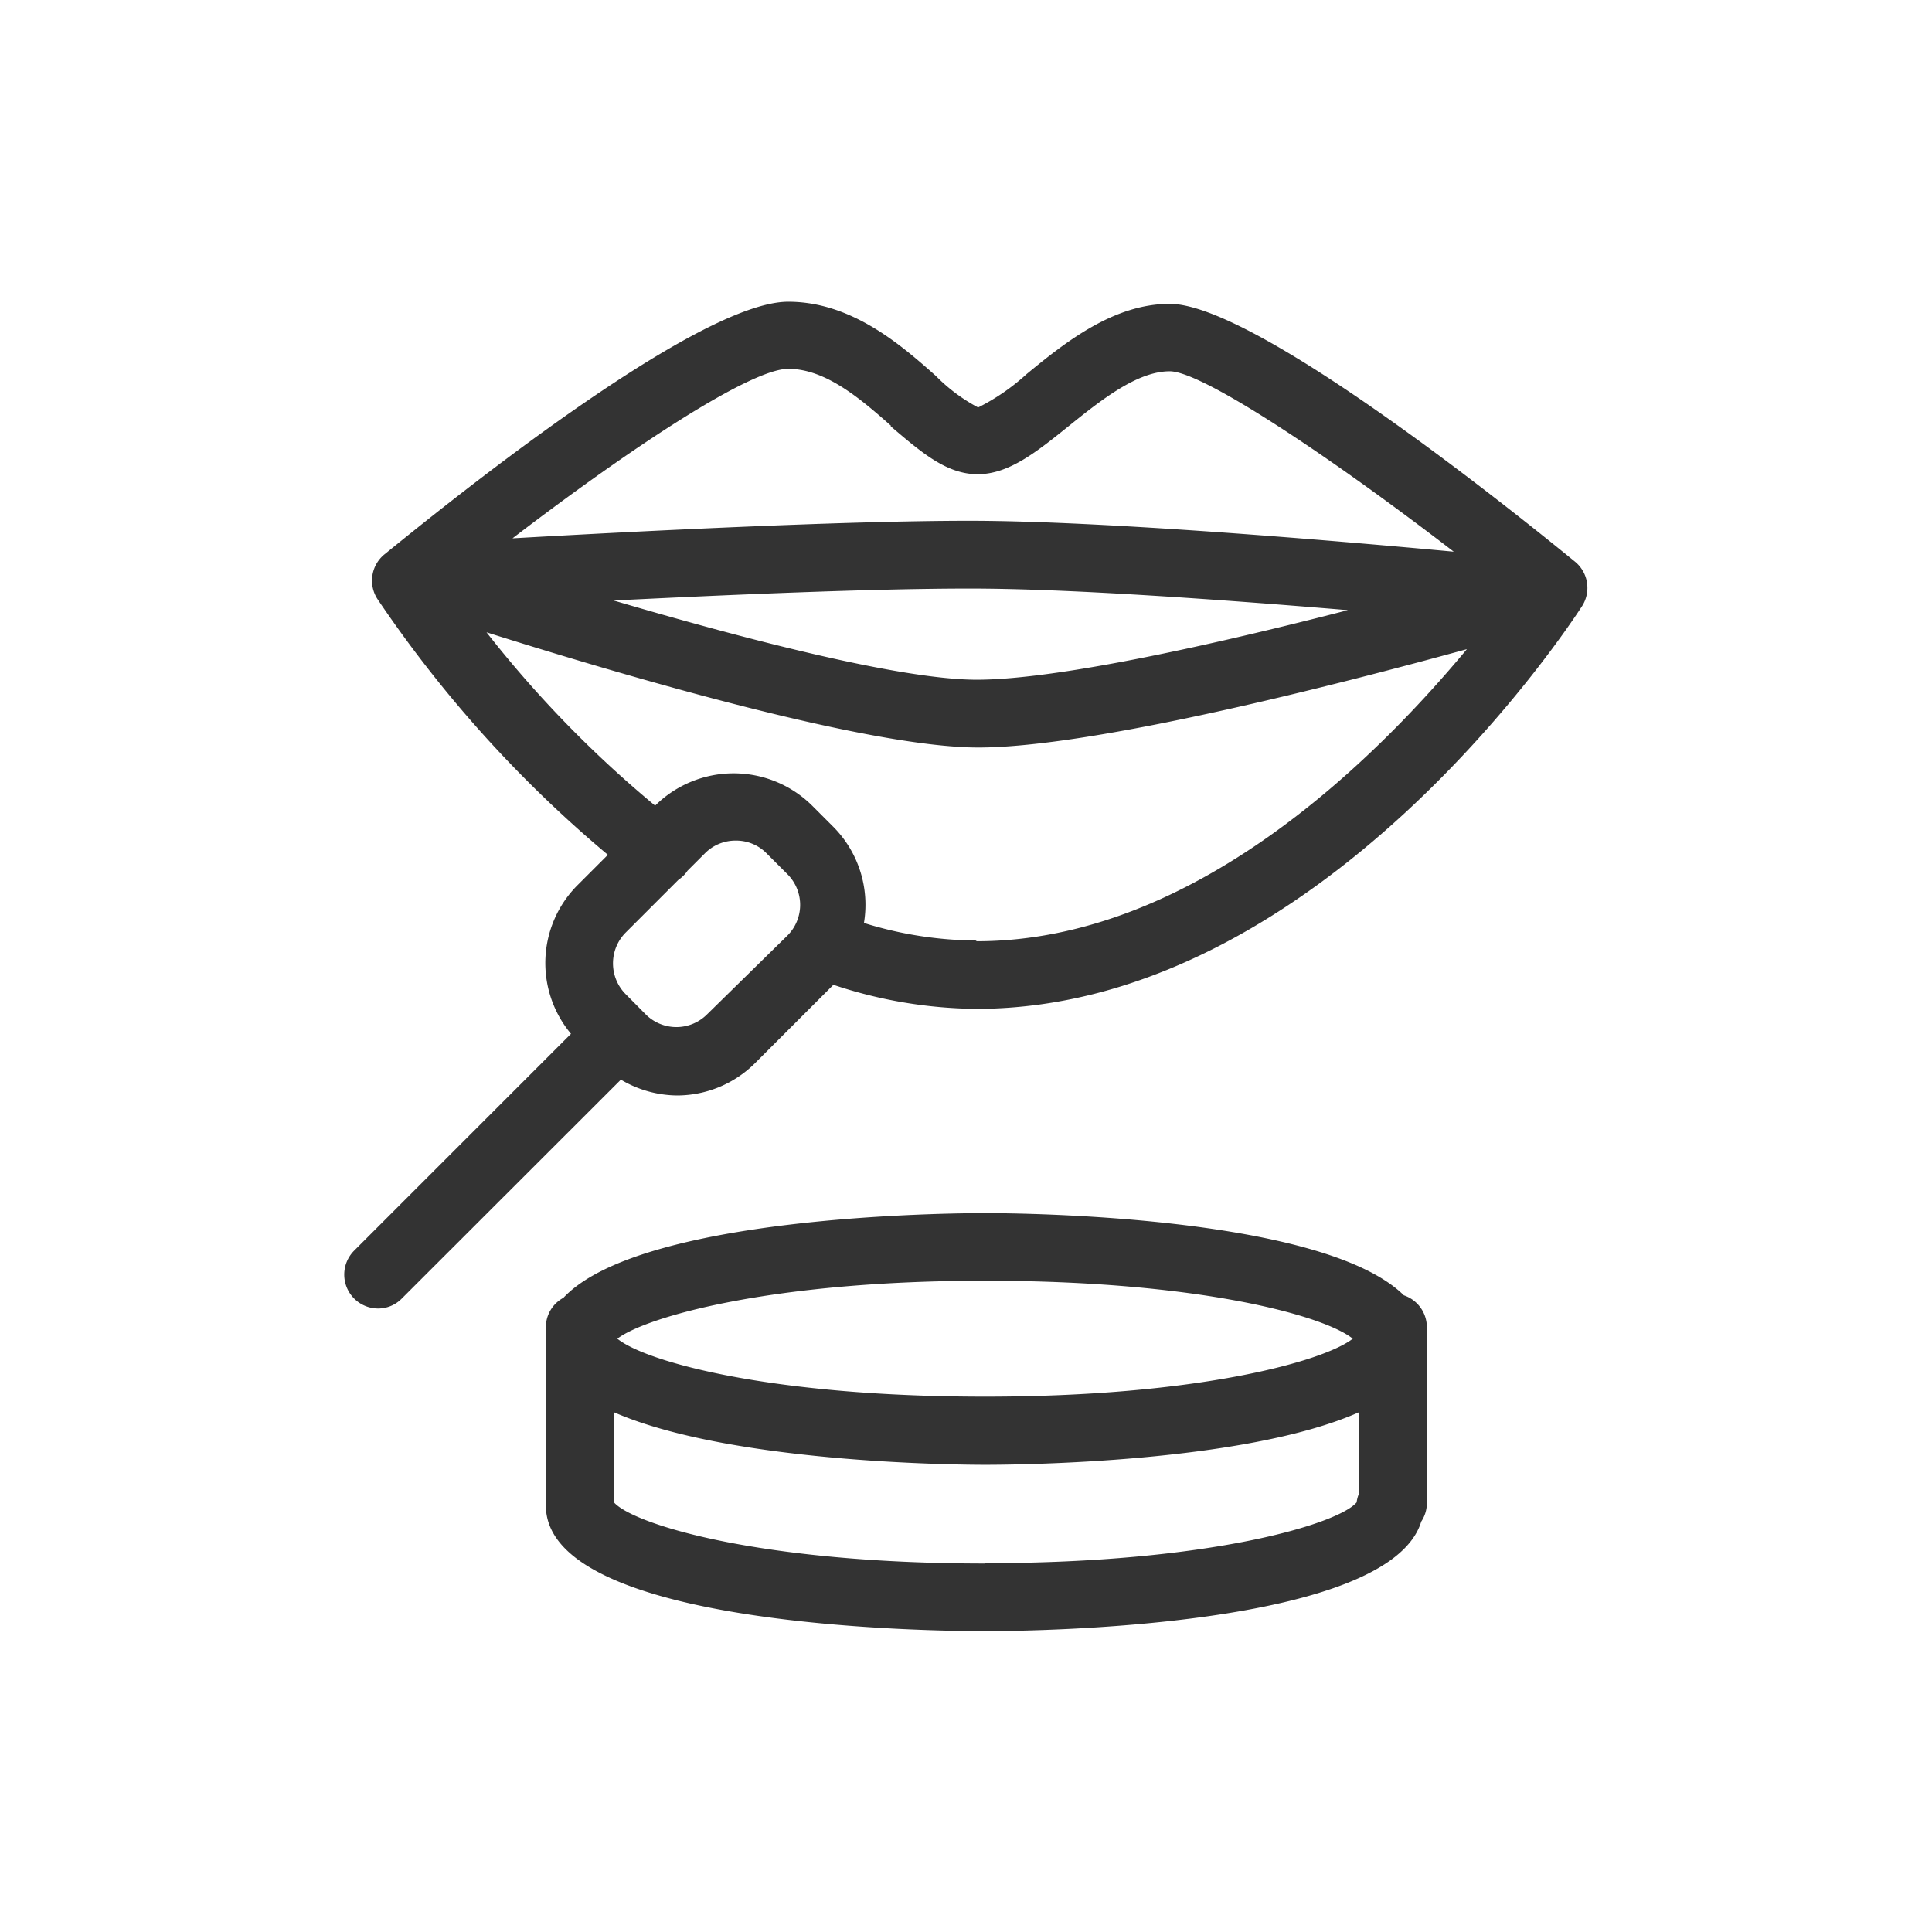 <svg xmlns="http://www.w3.org/2000/svg" viewBox="0 0 110 110"><defs><style>.cls-1{fill:#333;}.cls-2{fill:none;}</style></defs><g id="レイヤー_2" data-name="レイヤー 2"><g id="レイヤー_2-2" data-name="レイヤー 2"><path class="cls-1" d="M89.7,32c-4.22-3.45-18.34-14.7-23.1-14.7-3.2,0-5.95,2.19-8.15,4a12.2,12.2,0,0,1-2.76,1.9,9.88,9.88,0,0,1-2.41-1.8c-2-1.78-4.81-4.22-8.4-4.22-5.34,0-20.05,12-23,14.39a1.93,1.93,0,0,0-.4,2.52A70,70,0,0,0,34.61,48.67L32.9,50.38a6.28,6.28,0,0,0-.39,8.48L20.16,71.21a1.93,1.93,0,0,0,1.36,3.29,1.88,1.88,0,0,0,1.36-.57L35.35,61.47a6.38,6.38,0,0,0,3.21.9A6.31,6.31,0,0,0,43,60.52l4.45-4.45a26.27,26.27,0,0,0,8.13,1.37c19.59,0,33.89-22,34.49-22.92A1.93,1.93,0,0,0,89.7,32Zm-39-7.74C52.42,25.72,53.87,27,55.66,27s3.36-1.27,5.2-2.75,3.89-3.11,5.74-3.11S75.74,26,82.77,31.41c-7.1-.66-20.1-1.76-27.59-1.76-7.19,0-19.19.61-26,1C36,25.43,42.75,21,44.88,21S49,22.71,50.74,24.25Zm26,10.49c-7.22,1.86-16.42,3.95-21.09,3.95-4.4,0-13.5-2.4-20.67-4.51,6.58-.33,14.78-.68,20.19-.68C60.75,33.5,69.71,34.15,76.75,34.74Zm-36.44,23a2.47,2.47,0,0,1-3.5,0L35.62,56.6a2.49,2.49,0,0,1,0-3.5l3-3a2.08,2.08,0,0,0,.46-.43l.06-.09,1-1a2.45,2.45,0,0,1,1.75-.72,2.42,2.42,0,0,1,1.75.72l1.19,1.19a2.47,2.47,0,0,1,0,3.5Zm15.3-4.2a22,22,0,0,1-6.37-1,6.3,6.3,0,0,0-1.75-5.48l-1.2-1.2a6.35,6.35,0,0,0-8.94,0h0A64.29,64.29,0,0,1,27.7,36c7.09,2.24,21.56,6.56,28,6.56,6.56,0,20.54-3.6,27.82-5.6C78.37,43.15,68,53.59,55.61,53.59Z"/><path class="cls-1" d="M81.24,75.57a1.92,1.92,0,0,0-1.31-1.82c-4.58-4.52-21.64-4.68-23.85-4.68s-19.62.16-24,4.82a1.9,1.9,0,0,0-1,1.68V85.72c0,7,22.43,7.15,25,7.15s23-.18,24.84-6.24a1.89,1.89,0,0,0,.32-1ZM56.08,72.92c12.23,0,19.34,2,20.94,3.3-1.6,1.26-8.71,3.3-20.94,3.3s-19.34-2-20.93-3.3C36.74,75,43.85,72.92,56.08,72.92Zm0,16.1c-12.9,0-20.1-2.26-21.14-3.5V80.4c6.52,2.86,19.25,3,21.14,3s14.83-.11,21.31-3V85a2,2,0,0,0-.15.54C76.23,86.74,69,89,56.08,89Z"/><rect class="cls-2" width="110" height="110"/></g></g></svg>